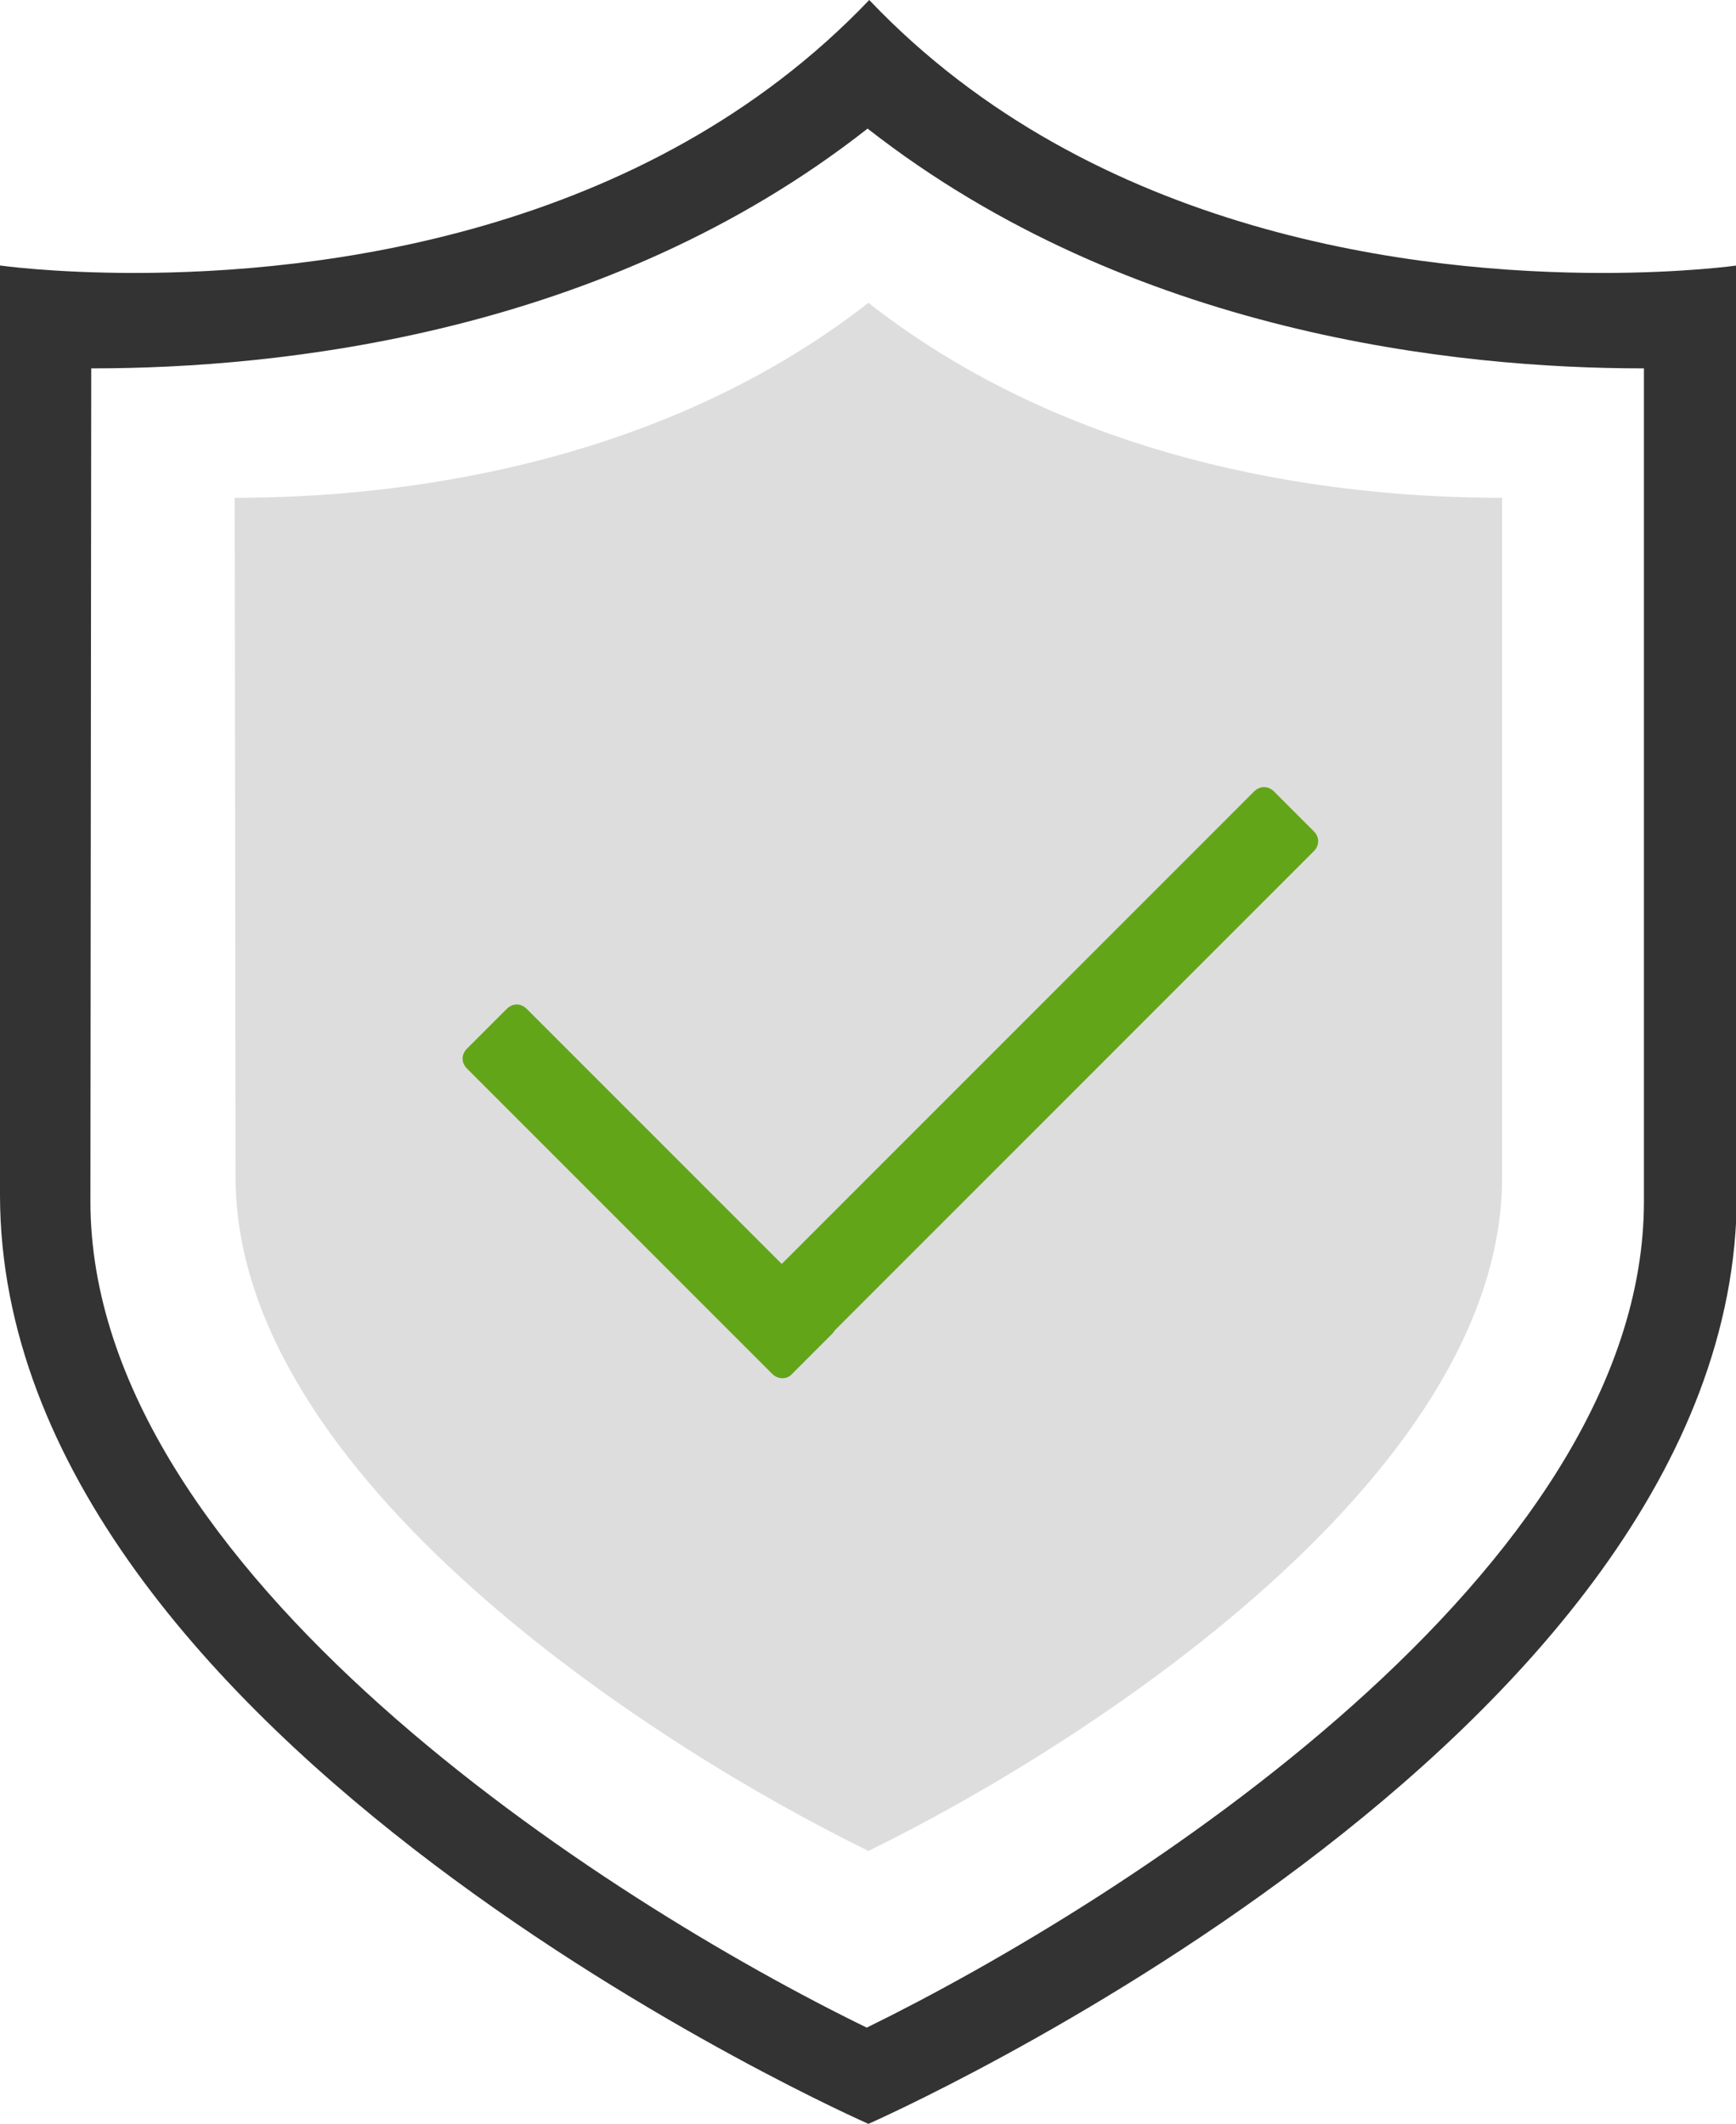 <?xml version="1.0" encoding="utf-8"?>
<!-- Generator: Adobe Illustrator 19.0.1, SVG Export Plug-In . SVG Version: 6.00 Build 0)  -->
<svg version="1.1" id="Слой_1" xmlns="http://www.w3.org/2000/svg" xmlns:xlink="http://www.w3.org/1999/xlink" x="0px" y="0px"
	 viewBox="0 0 209.3 256" style="enable-background:new 0 0 209.3 256;" xml:space="preserve">
<style type="text/css">
	.st0{fill:#333333;}
	.st1{fill:#DDDDDD;}
	.st2{fill:#63A518;}
</style>
<g id="line_16_">
	<path class="st0" d="M104.7,256c0,0,104.7-46,104.7-112s0-112,0-112s-6.3,0.9-16.2,0.9c-21.9,0-61.3-4.4-88.4-32.9
		C77.6,28.5,38.1,32.9,16.2,32.9C6.3,32.9,0,32,0,32s0,46,0,112S104.7,256,104.7,256z M11,44.4c0.1,0,0.2,0,0.2,0
		c22.3,0,61.7-4,93.4-28.9c31.7,24.8,71.1,28.9,93.4,28.9c0.1,0,0.2,0,0.2,0v100.4c0,44.5-62.3,84.2-93.7,99.6
		c-31.4-15.3-93.6-55-93.6-99.6L11,44.4L11,44.4z"/>
</g>
<path class="st1" d="M28.3,60c0.1,0,0.1,0,0.2,0c18.1,0,50.3-3.3,76.2-23.5c25.9,20.3,58,23.5,76.2,23.5c0.1,0,0.1,0,0.2,0v81.9
	c0,36.3-50.8,68.7-76.4,81.2c-25.6-12.5-76.3-44.9-76.3-81.2L28.3,60L28.3,60z"/>
<g>
	<path class="st2" d="M93.1,165.6l-36.8-36.8c-0.7-0.7-0.7-1.7,0-2.4l4.8-4.8c0.7-0.7,1.7-0.7,2.4,0l36.8,36.8
		c0.7,0.7,0.7,1.7,0,2.4l-4.8,4.8C94.9,166.3,93.8,166.3,93.1,165.6z"/>
	<path class="st2" d="M95.8,165.2l62.6-62.6c0.7-0.7,0.7-1.7,0-2.4l-4.8-4.8c-0.7-0.7-1.7-0.7-2.4,0l-62.6,62.6
		c-0.7,0.7-0.7,1.7,0,2.4l4.8,4.8C94.1,165.9,95.1,165.9,95.8,165.2z"/>
</g>
</svg>
